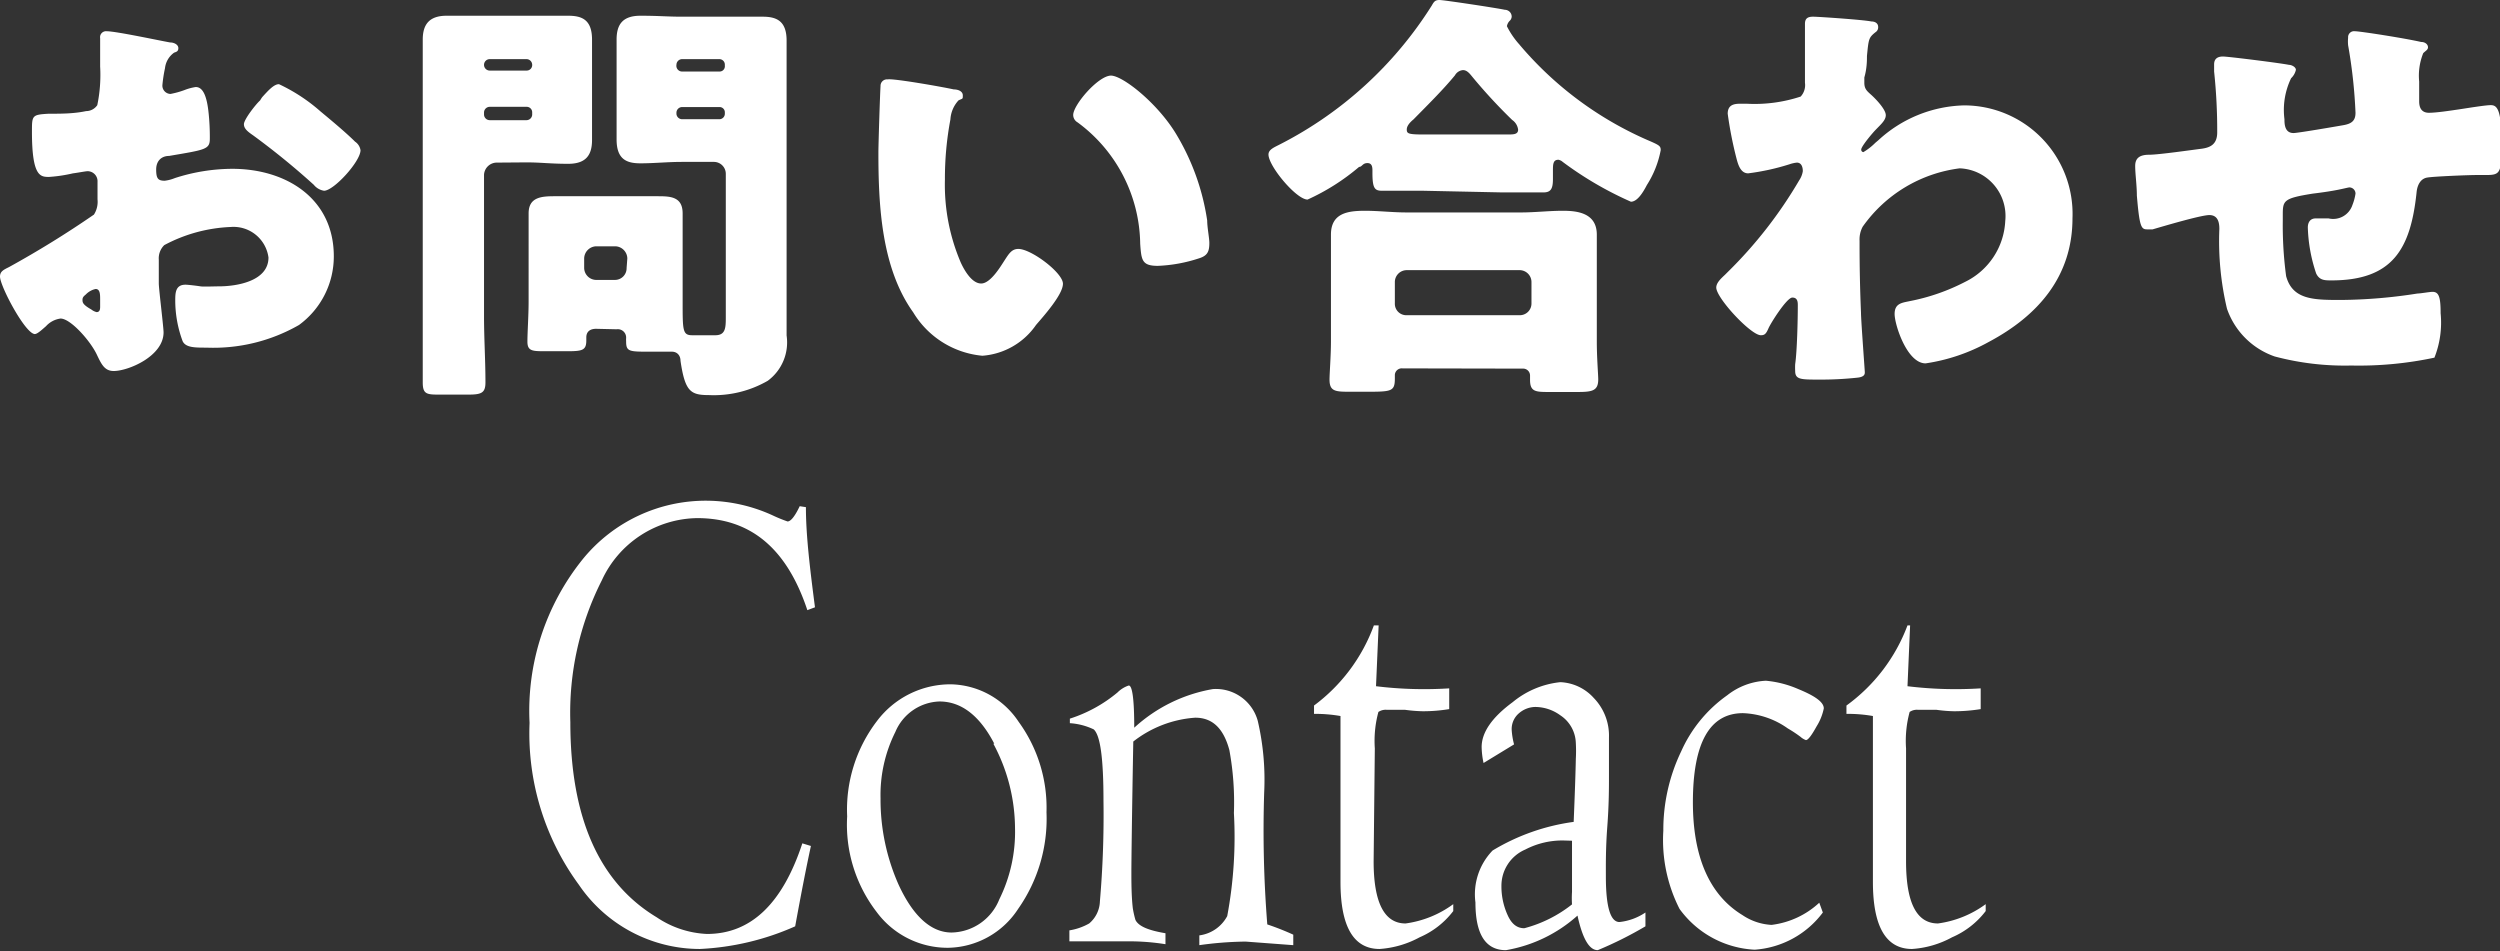 <svg xmlns="http://www.w3.org/2000/svg" viewBox="0 0 104.85 39.89"><rect x="0" y="0" width="104.85" height="39.89" fill="#333333" stroke="none"/><defs><style>.cls-1{fill:#fff;}</style></defs><g id="レイヤー_2" data-name="レイヤー 2"><g id="レイヤー_1-2" data-name="レイヤー 1"><path class="cls-1" d="M33.8,21.27c0,1.19.17,2.58.38,4.2l-.32.12C33,23,31.48,21.73,29.24,21.73a4.47,4.47,0,0,0-4,2.61,12.29,12.29,0,0,0-1.32,5.95q0,6,3.62,8.18a4.09,4.09,0,0,0,2.11.7c1.85,0,3.17-1.28,4-3.8l.36.11c-.19.87-.41,2-.66,3.37a11.09,11.09,0,0,1-4,.95,6.14,6.14,0,0,1-5.07-2.69,10.73,10.73,0,0,1-2.07-6.79,10.14,10.14,0,0,1,2.24-6.88A6.65,6.65,0,0,1,29.69,21a6.73,6.73,0,0,1,2.77.64,6,6,0,0,0,.57.23c.13,0,.3-.2.51-.64Z"/><path class="cls-1" d="M42.7,38.12a3.57,3.57,0,0,1-2.94,1.63,3.7,3.7,0,0,1-3-1.51,6,6,0,0,1-1.23-4,6.12,6.12,0,0,1,1.25-4,3.86,3.86,0,0,1,3.09-1.54,3.49,3.49,0,0,1,2.85,1.57,6.12,6.12,0,0,1,1.17,3.8A6.57,6.57,0,0,1,42.7,38.12Zm-1-6.93c-.62-1.19-1.39-1.77-2.3-1.77a2.08,2.08,0,0,0-1.85,1.28,5.91,5.91,0,0,0-.62,2.78,8.78,8.78,0,0,0,.76,3.63c.6,1.3,1.35,2,2.22,2a2.2,2.2,0,0,0,2-1.39,6.37,6.37,0,0,0,.66-3A7.54,7.54,0,0,0,41.66,31.19Z"/><path class="cls-1" d="M44.87,30.14a5.94,5.94,0,0,0,2-1.1,1.2,1.2,0,0,1,.47-.29c.15,0,.23.58.23,1.77a6.51,6.51,0,0,1,3.3-1.62,1.82,1.82,0,0,1,1.88,1.33,10.89,10.89,0,0,1,.27,3,49.81,49.81,0,0,0,.13,5.54,11.28,11.28,0,0,1,1.09.43v.44l-2-.15a14.83,14.83,0,0,0-1.94.15v-.41a1.55,1.55,0,0,0,1.17-.81,18,18,0,0,0,.28-4.32,12.14,12.14,0,0,0-.19-2.64c-.24-.9-.7-1.36-1.43-1.36a4.74,4.74,0,0,0-2.6,1c-.06,3.28-.08,5.11-.08,5.48s0,1,.06,1.51a3.85,3.85,0,0,0,.11.49c.13.27.55.44,1.26.56l0,.46a9.66,9.66,0,0,0-1.64-.12c-.05,0-.83,0-2.39,0l0-.46a2.47,2.47,0,0,0,.83-.29,1.26,1.26,0,0,0,.45-.93,42,42,0,0,0,.15-4.21c0-1.77-.13-2.75-.41-3a2.74,2.74,0,0,0-1-.26Z"/><path class="cls-1" d="M57.82,26.23l-.11,2.55a16.61,16.61,0,0,0,3.07.09l0,.87a6.8,6.8,0,0,1-1.1.09,6.28,6.28,0,0,1-.75-.06c-.34,0-.59,0-.76,0a.54.54,0,0,0-.36.09,4.63,4.63,0,0,0-.15,1.53l-.05,4.73c0,1.74.45,2.61,1.34,2.61a4.36,4.36,0,0,0,2-.81l0,.29a3.52,3.52,0,0,1-1.41,1.1,4.09,4.09,0,0,1-1.68.49c-1.08,0-1.64-.92-1.64-2.81V35.54c0-.26,0-.35,0-5.51a6.08,6.08,0,0,0-1.11-.09l0-.35a7.31,7.31,0,0,0,2.51-3.36Z"/><path class="cls-1" d="M62.22,32a3.45,3.45,0,0,1-.08-.67c0-.61.43-1.24,1.3-1.88a3.74,3.74,0,0,1,2-.84,2,2,0,0,1,1.4.66,2.27,2.27,0,0,1,.64,1.66c0,.14,0,.43,0,.81s0,.7,0,.84c0,.46,0,1.16-.07,2.09s-.06,1.62-.06,2.09c0,1.27.19,1.91.57,1.91a2.4,2.4,0,0,0,1.09-.4v.58a16,16,0,0,1-2,1c-.36,0-.64-.49-.85-1.45a6,6,0,0,1-3,1.45c-.86,0-1.28-.67-1.28-2a2.64,2.64,0,0,1,.72-2.18A8.87,8.87,0,0,1,66,34.47c.07-1.66.09-2.56.09-2.64a6,6,0,0,0,0-.67A1.44,1.44,0,0,0,65.44,30a1.8,1.8,0,0,0-1.06-.35,1.07,1.07,0,0,0-.67.26.87.87,0,0,0-.31.7,3.13,3.13,0,0,0,.1.61Zm3.37,3.25a3.37,3.37,0,0,0-1.62.38,1.65,1.65,0,0,0-1,1.53,2.9,2.9,0,0,0,.26,1.22c.17.38.4.55.7.55a5.44,5.44,0,0,0,2-1,4.1,4.1,0,0,1,0-.52c0-.27,0-.64,0-1.08s0-.93,0-1.07Z"/><path class="cls-1" d="M76.45,38.27a3.9,3.9,0,0,1-2.86,1.56,4.14,4.14,0,0,1-3.15-1.71,6.37,6.37,0,0,1-.68-3.28,7.6,7.6,0,0,1,.75-3.33,5.74,5.74,0,0,1,1.93-2.35,2.83,2.83,0,0,1,1.62-.61,4.38,4.38,0,0,1,1.36.35c.71.29,1.07.55,1.07.81a2.24,2.24,0,0,1-.3.75c-.21.38-.36.58-.45.58a.72.72,0,0,1-.23-.14,5.42,5.42,0,0,0-.53-.35,3.45,3.45,0,0,0-1.88-.64c-1.4,0-2.1,1.25-2.1,3.74,0,2.3.7,3.89,2.08,4.73a2.4,2.4,0,0,0,1.22.41,3.58,3.58,0,0,0,2-.93Z"/><path class="cls-1" d="M80.11,26.23,80,28.78a16.64,16.64,0,0,0,3.07.09l0,.87a7,7,0,0,1-1.11.09,6.06,6.06,0,0,1-.74-.06c-.35,0-.6,0-.77,0a.54.54,0,0,0-.36.09,4.63,4.63,0,0,0-.15,1.53l0,4.73c0,1.74.44,2.61,1.34,2.61a4.37,4.37,0,0,0,2-.81l0,.29a3.52,3.52,0,0,1-1.41,1.1,4.05,4.05,0,0,1-1.68.49c-1.08,0-1.64-.92-1.64-2.81V35.54c0-.26,0-.35,0-5.51a6,6,0,0,0-1.11-.09l0-.35A7.31,7.31,0,0,0,80,26.23Z"/><path class="cls-1" d="M6.86,13.94c0,1-1.48,1.62-2.09,1.62-.39,0-.52-.29-.72-.71-.29-.59-1.1-1.49-1.51-1.49a1,1,0,0,0-.61.32c-.15.13-.36.33-.47.33C1.06,14,0,12,0,11.6c0-.22.16-.29.38-.4A41.65,41.65,0,0,0,3.94,9a1,1,0,0,0,.15-.64V7.63a.42.42,0,0,0-.42-.45c-.07,0-.5.08-.61.09a6.17,6.17,0,0,1-1,.15c-.36,0-.72,0-.72-1.89,0-.69,0-.72.7-.76.53,0,1.05,0,1.57-.11a.57.57,0,0,0,.47-.25A6.22,6.22,0,0,0,4.2,2.79V2.48c0-.37,0-.77,0-.88a.25.25,0,0,1,.27-.29c.39,0,2.16.38,2.66.47.17,0,.35.09.35.24s-.11.16-.18.19a.92.92,0,0,0-.38.65,5.83,5.83,0,0,0-.11.72.35.35,0,0,0,.34.36,3.63,3.63,0,0,0,.58-.16,2.17,2.17,0,0,1,.48-.13c.31,0,.47.4.54,1.1A9.65,9.65,0,0,1,8.8,5.82c0,.45-.19.46-1.71.72-.3,0-.54.19-.54.57s.08.47.36.47a1.63,1.63,0,0,0,.42-.11,7.89,7.89,0,0,1,2.41-.39C12,7.08,14,8.32,14,10.75a3.56,3.56,0,0,1-1.46,2.88,7.22,7.22,0,0,1-3.88.95c-.49,0-.87,0-1-.27a4.91,4.91,0,0,1-.31-1.69c0-.32,0-.68.43-.68.11,0,.51.05.63.07s.56,0,.76,0c.77,0,2.09-.22,2.09-1.21A1.48,1.48,0,0,0,9.67,9.52a6.45,6.45,0,0,0-2.78.76.77.77,0,0,0-.23.61c0,.22,0,.78,0,1S6.86,13.72,6.86,13.94ZM4.2,12.57c0-.22,0-.45-.19-.45a.81.81,0,0,0-.41.23c-.07.06-.14.11-.14.22s0,.2.37.41a.6.6,0,0,0,.22.11c.13,0,.15-.11.15-.22Zm9.25-7.89c.41.34,1.06.88,1.44,1.26a.53.53,0,0,1,.23.36C15.12,6.77,14,8,13.59,8a.69.69,0,0,1-.43-.25,31.42,31.42,0,0,0-2.54-2.07c-.2-.14-.39-.27-.39-.47s.5-.84.68-1A1.5,1.5,0,0,1,11,4.07c.23-.25.48-.54.7-.54A7.33,7.33,0,0,1,13.45,4.68Z"/><path class="cls-1" d="M20.81,6.82a.54.54,0,0,0-.51.51v5.94c0,.92.06,1.84.06,2.77,0,.45-.18.51-.74.51H18.48c-.57,0-.75,0-.75-.51,0-.93,0-1.85,0-2.77V3.58c0-.65,0-1.29,0-1.92s.27-1,1-1,1.17,0,1.75,0H22.1c.58,0,1.16,0,1.73,0s1,.16,1,1c0,.63,0,1.27,0,1.92v.36c0,.65,0,1.3,0,1.93s-.25,1-1,1-1.15-.06-1.75-.06Zm1.51-4.1a.24.24,0,0,0-.23-.24H20.54a.24.24,0,0,0-.24.24v0a.24.24,0,0,0,.24.24h1.55a.23.23,0,0,0,.23-.24Zm0,2a.23.23,0,0,0-.23-.24H20.54a.24.24,0,0,0-.24.24v.09a.24.24,0,0,0,.24.23h1.55a.24.24,0,0,0,.23-.23ZM25,13.79c-.24,0-.41.11-.41.36v.13c0,.41-.17.45-.78.45h-.94c-.53,0-.75,0-.75-.4s.05-1.1.05-1.67V10.21c0-.42,0-.85,0-1.26,0-.69.55-.72,1.1-.72l1.58,0h1.1c.54,0,1.06,0,1.6,0s1.08,0,1.08.72c0,.39,0,.81,0,1.26v2.45c0,1.2,0,1.4.4,1.4H29l1,0c.43,0,.44-.31.44-.76v-6a.5.5,0,0,0-.5-.51H28.59c-.58,0-1.16.06-1.73.06s-1-.16-1-1c0-.63,0-1.28,0-1.93V3.58c0-.65,0-1.29,0-1.92s.25-1,1-1S28,.7,28.59.7h1.67c.58,0,1.15,0,1.73,0s1,.18,1,1c0,.63,0,1.27,0,1.92v8.68c0,.58,0,1.17,0,1.77a2,2,0,0,1-.79,1.9,4.53,4.53,0,0,1-2.47.6c-.77,0-1-.15-1.19-1.44,0-.22-.14-.38-.36-.38l-.38,0h-.54c-.86,0-1,0-1-.42a1.32,1.32,0,0,1,0-.16.35.35,0,0,0-.4-.36Zm1.31-2.95a.52.52,0,0,0-.5-.51H25a.52.52,0,0,0-.5.51v.4a.51.51,0,0,0,.5.5h.78a.49.49,0,0,0,.5-.5ZM30.4,2.72a.23.23,0,0,0-.23-.24H28.6a.24.24,0,0,0-.23.24v0A.24.24,0,0,0,28.6,3h1.57a.22.22,0,0,0,.23-.24Zm0,2a.22.22,0,0,0-.23-.23H28.6a.24.24,0,0,0-.23.23v.06A.24.24,0,0,0,28.6,5h1.57a.23.23,0,0,0,.23-.23Z"/><path class="cls-1" d="M40,3.75c.19,0,.38.08.38.25s0,.12-.18.21a1.29,1.29,0,0,0-.34.8,13.35,13.35,0,0,0-.23,2.52A8.28,8.28,0,0,0,40.29,11c.14.31.46.89.86.89s.83-.74,1-1,.29-.45.56-.45c.54,0,1.87,1,1.87,1.46s-.83,1.38-1.13,1.73a3,3,0,0,1-2.25,1.29,3.79,3.79,0,0,1-2.9-1.82c-1.34-1.87-1.46-4.5-1.46-6.71,0-.34.07-2.52.09-2.78a.27.27,0,0,1,.3-.28C37.46,3.28,39.56,3.65,40,3.75Zm6.59-.58c.49,0,1.91,1.12,2.7,2.39a9.78,9.78,0,0,1,1.34,3.69c0,.29.09.73.09.94,0,.38-.09.54-.45.65a6.28,6.28,0,0,1-1.71.31c-.67,0-.69-.24-.74-.92a6.42,6.42,0,0,0-2.63-5.1.36.36,0,0,1-.18-.3C45,4.41,46.06,3.17,46.6,3.17Z"/><path class="cls-1" d="M59.69,8c-.58,0-1.23,0-1.73,0-.31,0-.4-.11-.4-.76V7.17c0-.13,0-.33-.21-.33S57.13,7,57,7a9.17,9.17,0,0,1-2.16,1.37c-.47,0-1.64-1.4-1.64-1.89,0-.21.24-.3.49-.43A16.25,16.25,0,0,0,60.05.23c.09-.16.14-.23.32-.23s2.43.34,2.74.41c.14,0,.29.11.29.29a.26.26,0,0,1-.09.18.42.42,0,0,0-.11.22,3.45,3.45,0,0,0,.5.74,14.76,14.76,0,0,0,5.55,4.1c.36.16.4.2.4.36a4.14,4.14,0,0,1-.58,1.46c-.16.31-.4.7-.67.7a14.71,14.71,0,0,1-2.86-1.67.38.38,0,0,0-.18-.09c-.22,0-.23.18-.23.45v.36c0,.41-.09.56-.4.56-.49,0-1,0-1.73,0Zm-.87,7.45a.29.29,0,0,0-.32.27v.15c0,.56-.14.56-1.26.56h-.58c-.64,0-.9,0-.9-.51,0-.25.06-1,.06-1.6v-3c0-.48,0-1,0-1.48,0-.9.7-1,1.43-1,.57,0,1.15.07,1.74.07h4.81c.57,0,1.17-.07,1.74-.07s1.43.07,1.43,1c0,.43,0,.93,0,1.49v3c0,.67.06,1.39.06,1.58,0,.49-.26.53-.89.53H65c-.59,0-.83,0-.83-.51,0-.07,0-.12,0-.18a.29.29,0,0,0-.31-.29Zm4.9-2.23a.49.49,0,0,0,.51-.5v-.88a.5.5,0,0,0-.51-.51H59a.5.5,0,0,0-.5.51v.88a.48.48,0,0,0,.5.5Zm-.48-7.58c.23,0,.43,0,.43-.2a.58.58,0,0,0-.25-.41,22.35,22.35,0,0,1-1.68-1.82c-.09-.11-.21-.27-.38-.27a.43.43,0,0,0-.34.22c-.5.61-1.19,1.29-1.74,1.85-.11.09-.28.25-.28.42s.06.21.69.21Z"/><path class="cls-1" d="M78.48.9c.18,0,.29.09.29.23a.24.24,0,0,1-.11.22c-.29.23-.29.29-.36,1,0,.18,0,.52-.11.9,0,.07,0,.14,0,.22,0,.25.1.34.28.5s.62.61.62.86-.28.44-.54.74-.49.61-.49.7a.1.1,0,0,0,.09.11,2.51,2.51,0,0,0,.5-.39l.13-.11a5.49,5.49,0,0,1,3.6-1.46,4.55,4.55,0,0,1,4.54,4.73c0,2.44-1.44,4.09-3.51,5.19a7.79,7.79,0,0,1-2.65.9c-.78,0-1.3-1.62-1.3-2.07s.31-.47.63-.54a8.59,8.59,0,0,0,2.33-.81A3,3,0,0,0,84.1,9.27a2,2,0,0,0-1.91-2.21,5.88,5.88,0,0,0-4.07,2.45,1.13,1.13,0,0,0-.13.59v.16q0,1.44.06,2.85c0,.32.16,2.43.16,2.5s0,.2-.32.23a14.17,14.17,0,0,1-1.6.08c-.76,0-1,0-1-.36a2.62,2.62,0,0,1,0-.29c.08-.54.11-1.87.11-2.45,0-.14,0-.34-.23-.34s-.9,1.06-1,1.29-.16.29-.32.29c-.42,0-1.87-1.56-1.87-2,0-.2.2-.38.37-.54l.11-.11a18.42,18.42,0,0,0,3-3.85.93.93,0,0,0,.15-.38c0-.18-.06-.36-.25-.36a1.35,1.35,0,0,0-.31.07,9.75,9.75,0,0,1-1.73.38c-.3,0-.41-.32-.48-.58a16.25,16.25,0,0,1-.38-1.92c0-.38.27-.42.54-.42h.25a6.16,6.16,0,0,0,2.27-.3.71.71,0,0,0,.18-.58c0-.7,0-1.4,0-2.11V1c0-.23.12-.3.34-.3S78.16.83,78.48.9Z"/><path class="cls-1" d="M96,2.72c.11,0,.29.09.29.21a.7.7,0,0,1-.2.35A3.05,3.05,0,0,0,95.81,5c0,.18,0,.58.38.58.18,0,1.75-.27,2.09-.33s.51-.18.51-.52a21.11,21.11,0,0,0-.31-2.83,1.64,1.64,0,0,1,0-.32.25.25,0,0,1,.28-.27c.22,0,2.08.29,2.78.45.18,0,.29.11.29.22s-.09.14-.2.25a2.53,2.53,0,0,0-.17,1.19V4c0,.07,0,.16,0,.25,0,.27.1.48.41.48s.9-.09,1.24-.14,1.12-.18,1.35-.18.45.11.45,1.46,0,1.47-.63,1.47h-.39c-.35,0-1.86.06-2.11.11s-.4.29-.43.63c-.25,2.36-1,3.68-3.57,3.68-.28,0-.5,0-.64-.29a6.58,6.58,0,0,1-.35-1.93c0-.2.09-.38.33-.38l.54,0a.85.85,0,0,0,1-.56,2.14,2.14,0,0,0,.13-.48.26.26,0,0,0-.27-.26C98.3,7.9,98,8,97,8.12c-1.25.2-1.26.29-1.26.92v.21a16,16,0,0,0,.14,2.33c.27,1,1.17,1,2.31,1a21.48,21.48,0,0,0,3.2-.27c.13,0,.51-.07.63-.07.27,0,.34.23.34.9A4,4,0,0,1,102.1,15a15.16,15.16,0,0,1-3.49.33,11.43,11.43,0,0,1-3.21-.38,3.24,3.24,0,0,1-2-2,12.31,12.31,0,0,1-.32-3.35c0-.27-.06-.58-.42-.58s-2,.49-2.38.6l-.23,0c-.25,0-.32-.11-.43-1.42,0-.43-.07-.9-.07-1.24s.2-.47.59-.47,1.78-.2,2.18-.25.67-.2.67-.69A23.51,23.51,0,0,0,92.86,3c0-.09,0-.21,0-.3,0-.24.15-.33.37-.33S95.67,2.65,96,2.72Z"/></g></g></svg>